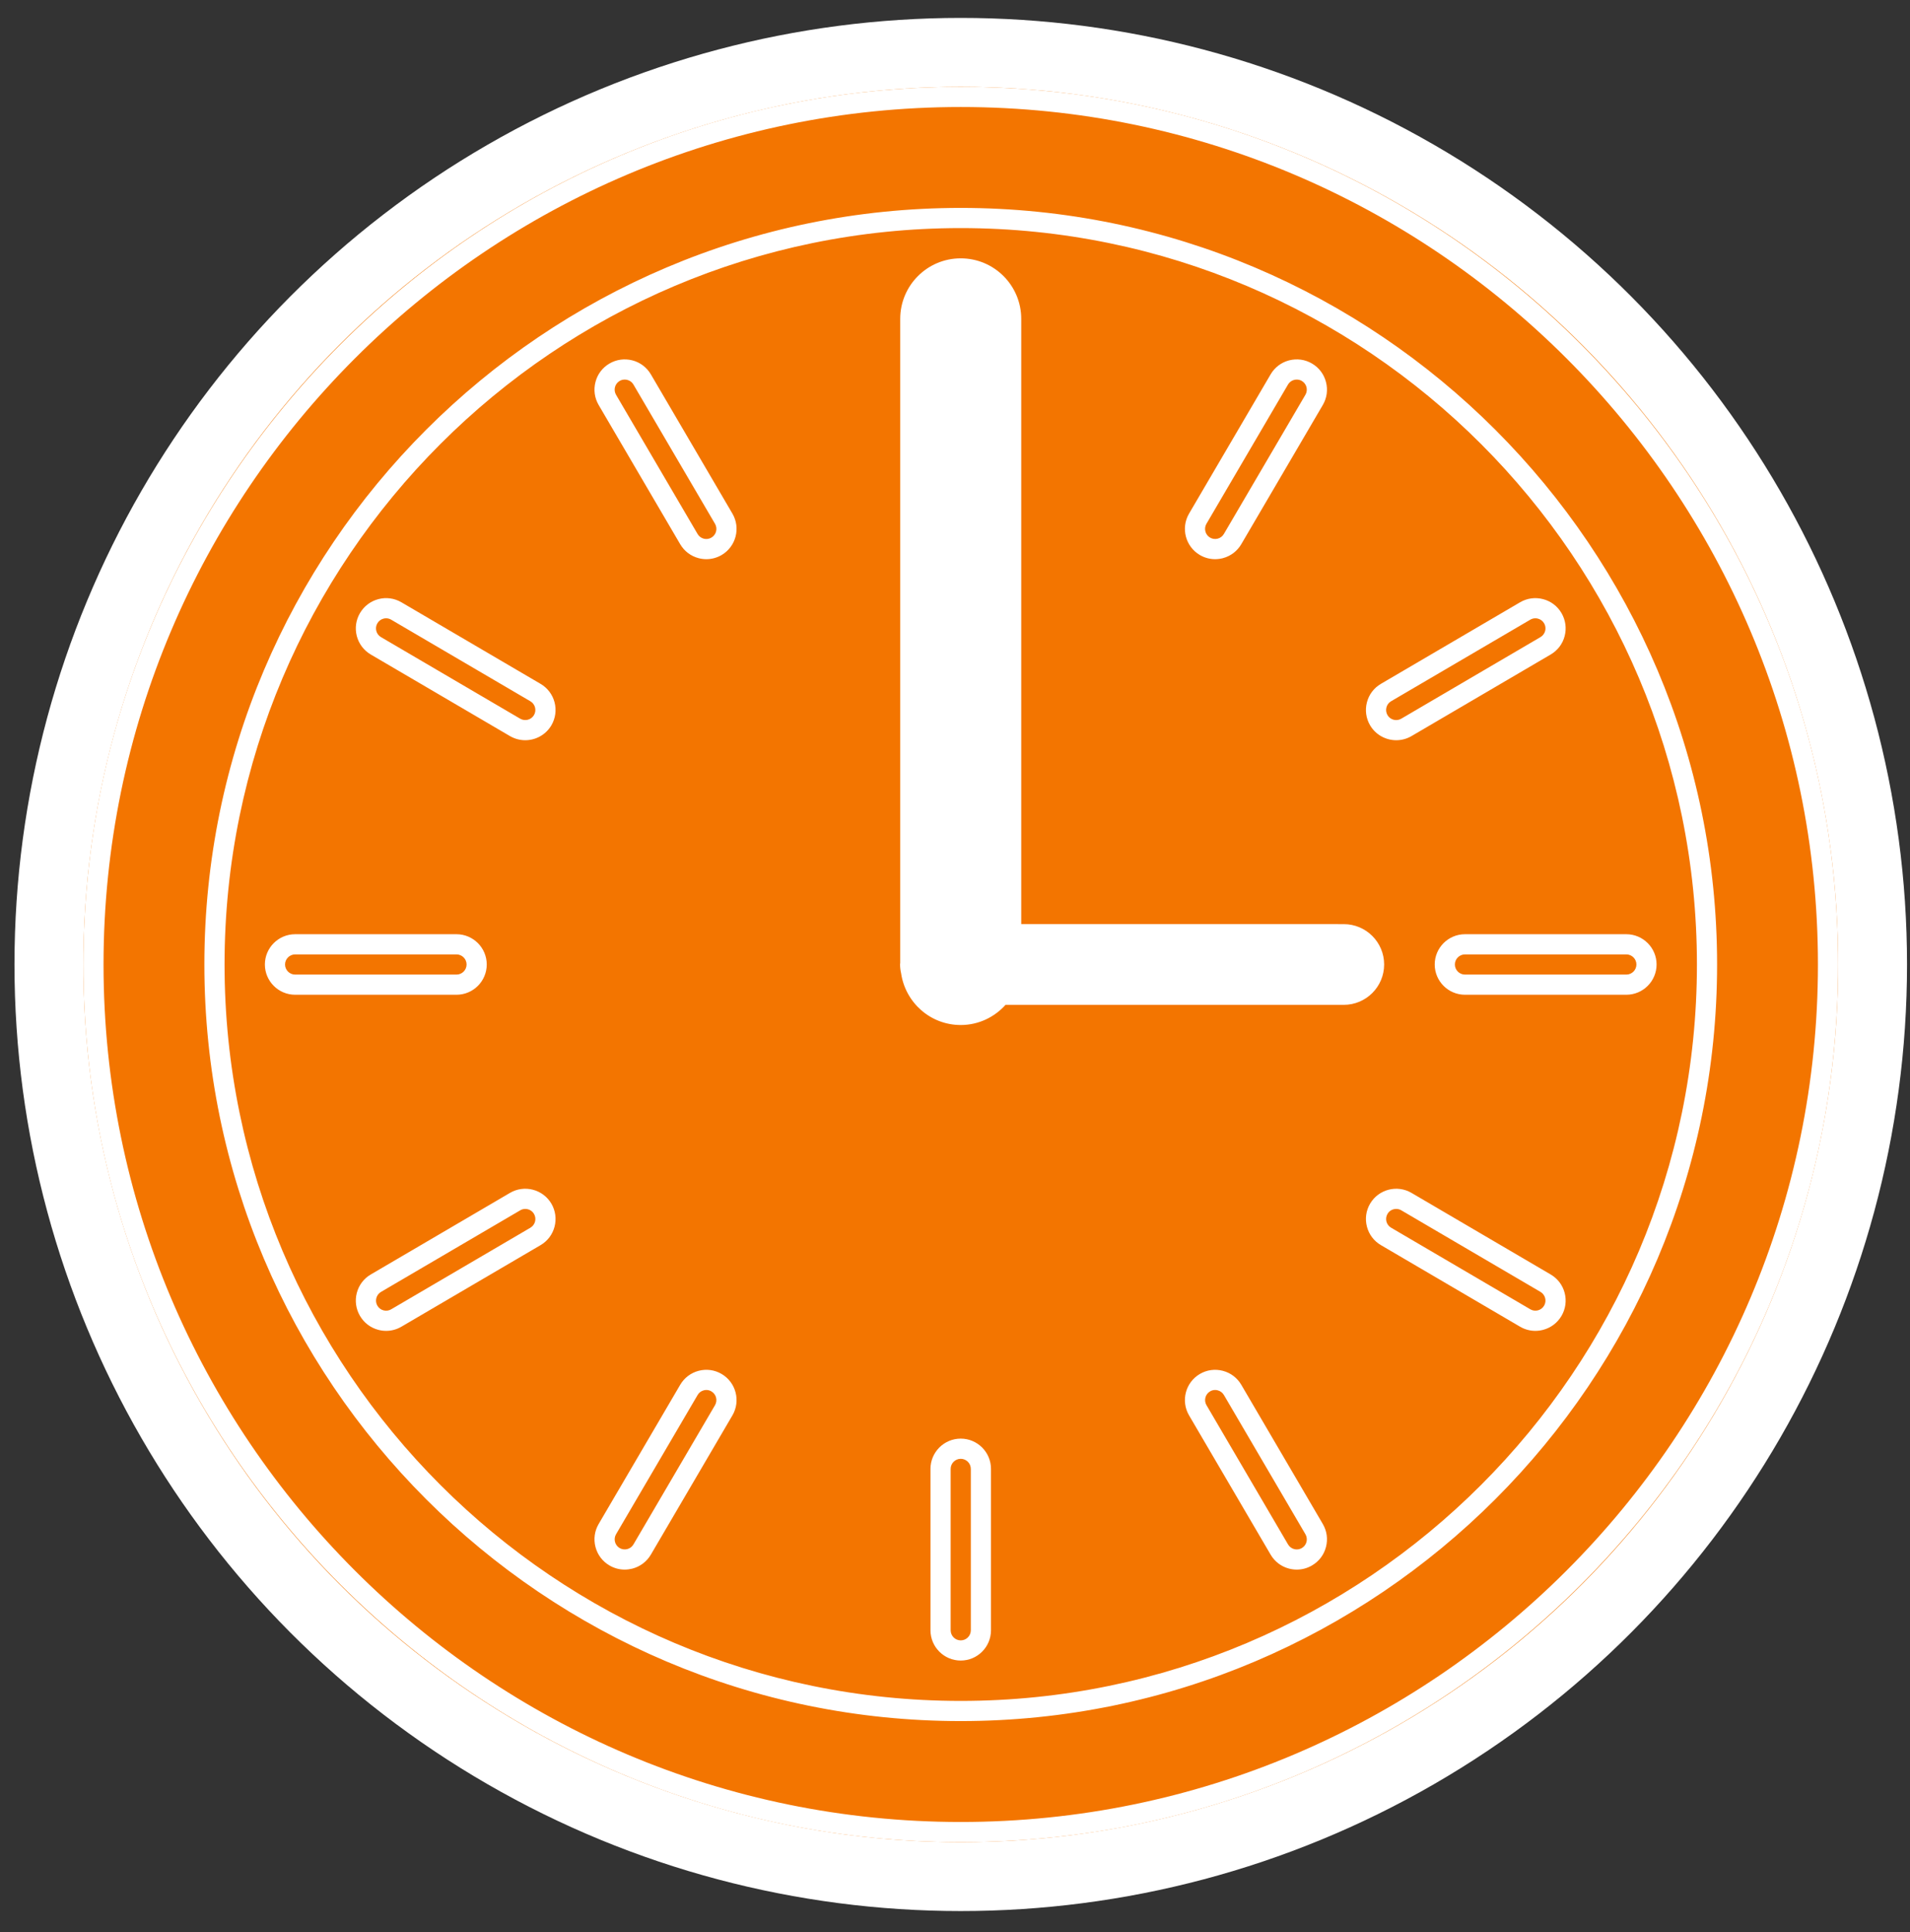<svg width="88" height="89" viewBox="0 0 88 89" fill="none" xmlns="http://www.w3.org/2000/svg">
<rect x="0" y="0" width="88" height="89" fill="#333333" stroke="none"/>
<circle cx="40.423" cy="40.423" r="42.011" transform="matrix(-1 0 0 1 84.688 4)" fill="#F37500" stroke="white" stroke-width="3.174"/>
<path d="M44.264 84.847C66.554 84.847 84.688 66.713 84.688 44.423C84.688 22.134 66.554 4 44.264 4C21.975 4 3.841 22.134 3.841 44.423C3.841 66.713 21.975 84.847 44.264 84.847ZM44.264 4.929C66.042 4.929 83.758 22.646 83.758 44.423C83.758 66.201 66.042 83.918 44.264 83.918C22.487 83.918 4.77 66.201 4.77 44.423C4.77 22.646 22.487 4.929 44.264 4.929ZM44.264 79.271C63.48 79.271 79.112 63.639 79.112 44.423C79.112 25.208 63.48 9.576 44.264 9.576C25.049 9.576 9.416 25.208 9.416 44.423C9.416 63.639 25.049 79.271 44.264 79.271ZM44.264 10.505C62.967 10.505 78.183 25.721 78.183 44.423C78.183 63.126 62.967 78.342 44.264 78.342C25.562 78.342 10.346 63.126 10.346 44.423C10.346 25.721 25.562 10.505 44.264 10.505ZM44.264 76.483C45.033 76.483 45.658 75.858 45.658 75.089V67.655C45.658 66.887 45.033 66.261 44.264 66.261C43.496 66.261 42.87 66.887 42.87 67.655V75.089C42.87 75.858 43.496 76.483 44.264 76.483ZM44.264 67.191C44.52 67.191 44.729 67.4 44.729 67.655V75.089C44.729 75.345 44.52 75.554 44.264 75.554C44.009 75.554 43.8 75.345 43.8 75.089V67.655C43.8 67.4 44.009 67.191 44.264 67.191ZM55.984 25.755C56.103 25.755 56.222 25.739 56.34 25.709C56.701 25.614 57.002 25.385 57.19 25.065L60.947 18.652C61.135 18.33 61.187 17.955 61.092 17.593C60.998 17.233 60.769 16.932 60.448 16.744C60.128 16.556 59.755 16.506 59.392 16.598C59.031 16.693 58.73 16.922 58.542 17.242L54.784 23.656C54.395 24.32 54.618 25.174 55.282 25.564C55.499 25.691 55.741 25.755 55.984 25.755ZM59.745 17.483C59.825 17.483 59.906 17.502 59.979 17.546C60.085 17.608 60.162 17.709 60.194 17.828C60.224 17.949 60.208 18.075 60.145 18.182L56.387 24.596C56.324 24.702 56.224 24.779 56.103 24.81C55.982 24.84 55.857 24.824 55.751 24.761C55.53 24.631 55.455 24.346 55.585 24.125L59.343 17.711C59.43 17.565 59.586 17.483 59.745 17.483ZM64.329 34.094C64.569 34.094 64.811 34.033 65.032 33.904L71.445 30.146C71.767 29.957 71.996 29.656 72.089 29.296C72.183 28.935 72.131 28.561 71.944 28.239C71.756 27.918 71.455 27.689 71.094 27.595C70.734 27.501 70.358 27.552 70.036 27.74L63.622 31.498C63.301 31.686 63.073 31.987 62.979 32.347C62.884 32.709 62.936 33.084 63.124 33.406C63.383 33.847 63.85 34.094 64.329 34.094ZM70.74 28.478C70.779 28.478 70.819 28.484 70.859 28.494C70.979 28.525 71.078 28.602 71.142 28.707C71.272 28.928 71.197 29.214 70.975 29.344L64.561 33.102C64.342 33.232 64.056 33.159 63.926 32.936C63.864 32.829 63.846 32.703 63.877 32.584C63.908 32.463 63.984 32.363 64.09 32.3L70.505 28.542C70.578 28.499 70.658 28.478 70.74 28.478ZM70.738 61.298C70.857 61.298 70.976 61.282 71.094 61.252C71.455 61.157 71.756 60.928 71.944 60.608C72.131 60.287 72.183 59.912 72.089 59.551C71.995 59.191 71.766 58.889 71.445 58.701L65.032 54.943C64.371 54.555 63.513 54.777 63.124 55.441C62.936 55.762 62.884 56.138 62.979 56.499C63.074 56.86 63.302 57.161 63.623 57.349L70.036 61.107C70.253 61.234 70.495 61.298 70.738 61.298ZM64.327 55.682C64.407 55.682 64.488 55.701 64.561 55.745L70.975 59.503C71.196 59.633 71.271 59.917 71.142 60.138C71.079 60.244 70.979 60.321 70.859 60.353C70.735 60.384 70.612 60.367 70.506 60.304L64.092 56.546C63.985 56.483 63.909 56.383 63.877 56.262C63.847 56.142 63.864 56.017 63.927 55.91C64.012 55.763 64.168 55.682 64.327 55.682ZM59.747 72.294C59.991 72.294 60.232 72.23 60.448 72.103C60.77 71.915 60.999 71.614 61.092 71.253C61.187 70.892 61.135 70.516 60.947 70.195L57.19 63.781C57.002 63.461 56.701 63.232 56.34 63.138C55.98 63.044 55.605 63.094 55.282 63.283C54.618 63.672 54.395 64.527 54.784 65.191L58.542 71.605C58.73 71.926 59.031 72.155 59.392 72.249C59.51 72.279 59.629 72.294 59.747 72.294ZM55.986 64.021C56.025 64.021 56.065 64.026 56.104 64.037C56.225 64.068 56.324 64.144 56.388 64.25L60.145 70.665C60.208 70.772 60.225 70.897 60.195 71.018C60.163 71.138 60.087 71.238 59.981 71.301C59.762 71.432 59.474 71.358 59.344 71.134L55.587 64.721C55.456 64.5 55.531 64.215 55.753 64.085C55.823 64.042 55.904 64.021 55.986 64.021ZM28.782 72.294C28.9 72.294 29.018 72.278 29.137 72.249C29.497 72.154 29.798 71.925 29.987 71.605L33.745 65.191C34.133 64.527 33.91 63.672 33.247 63.283C32.923 63.094 32.549 63.043 32.188 63.138C31.828 63.233 31.527 63.461 31.339 63.782L27.581 70.195C27.393 70.516 27.341 70.892 27.436 71.253C27.531 71.614 27.759 71.915 28.08 72.103C28.296 72.23 28.537 72.294 28.782 72.294ZM32.542 64.021C32.624 64.021 32.705 64.042 32.776 64.085C32.998 64.215 33.072 64.499 32.943 64.721L29.185 71.134C29.056 71.356 28.77 71.43 28.549 71.301C28.443 71.239 28.366 71.138 28.335 71.018C28.304 70.897 28.321 70.772 28.384 70.665L32.142 64.251C32.204 64.144 32.304 64.068 32.425 64.037C32.463 64.026 32.503 64.021 32.542 64.021ZM17.79 61.298C18.035 61.298 18.275 61.234 18.493 61.107L24.907 57.349C25.227 57.161 25.456 56.86 25.55 56.499C25.644 56.138 25.592 55.762 25.405 55.441C25.016 54.777 24.159 54.555 23.497 54.943L17.083 58.701C16.761 58.889 16.533 59.191 16.439 59.551C16.345 59.912 16.397 60.286 16.585 60.608C16.773 60.929 17.074 61.158 17.434 61.252C17.552 61.283 17.671 61.298 17.79 61.298ZM24.201 55.682C24.36 55.682 24.516 55.763 24.603 55.911C24.665 56.018 24.683 56.143 24.652 56.263C24.62 56.384 24.544 56.483 24.438 56.547L18.023 60.305C17.917 60.368 17.793 60.386 17.67 60.354C17.55 60.322 17.451 60.246 17.388 60.14C17.258 59.92 17.332 59.634 17.554 59.504L23.968 55.746C24.04 55.702 24.121 55.682 24.201 55.682ZM24.199 34.094C24.679 34.094 25.145 33.847 25.405 33.406C25.592 33.084 25.644 32.709 25.55 32.347C25.455 31.987 25.226 31.686 24.906 31.498L18.493 27.74C18.17 27.552 17.795 27.5 17.434 27.595C17.074 27.69 16.773 27.919 16.585 28.239C16.397 28.56 16.345 28.935 16.439 29.296C16.534 29.656 16.762 29.957 17.083 30.146L23.497 33.904C23.718 34.032 23.96 34.094 24.199 34.094ZM17.788 28.478C17.87 28.478 17.951 28.499 18.022 28.542L24.436 32.3C24.543 32.362 24.619 32.463 24.651 32.584C24.682 32.703 24.665 32.829 24.602 32.936C24.473 33.158 24.187 33.23 23.966 33.102L17.552 29.344C17.331 29.214 17.257 28.93 17.386 28.709C17.448 28.602 17.549 28.525 17.668 28.494C17.709 28.484 17.749 28.478 17.788 28.478ZM32.544 25.755C32.789 25.755 33.029 25.691 33.247 25.564C33.91 25.174 34.133 24.32 33.745 23.656L29.987 17.242C29.798 16.921 29.497 16.692 29.137 16.598C28.774 16.506 28.401 16.556 28.08 16.744C27.758 16.932 27.53 17.233 27.436 17.593C27.341 17.955 27.393 18.33 27.581 18.652L31.339 25.066C31.527 25.386 31.828 25.615 32.188 25.709C32.306 25.74 32.425 25.755 32.544 25.755ZM28.783 17.483C28.942 17.483 29.099 17.565 29.185 17.712L32.943 24.126C33.073 24.346 32.999 24.632 32.776 24.762C32.671 24.825 32.544 24.842 32.424 24.811C32.303 24.779 32.204 24.703 32.141 24.597L28.383 18.183C28.321 18.076 28.303 17.95 28.334 17.829C28.365 17.71 28.442 17.61 28.547 17.547C28.622 17.502 28.703 17.483 28.783 17.483ZM67.496 45.817H74.93C75.699 45.817 76.324 45.192 76.324 44.423C76.324 43.655 75.699 43.029 74.93 43.029H67.496C66.728 43.029 66.102 43.655 66.102 44.423C66.102 45.192 66.728 45.817 67.496 45.817ZM74.93 43.959C75.186 43.959 75.395 44.168 75.395 44.423C75.395 44.679 75.186 44.888 74.93 44.888H67.496C67.24 44.888 67.031 44.679 67.031 44.423C67.031 44.168 67.24 43.959 67.496 43.959H74.93ZM13.598 45.817H21.032C21.801 45.817 22.426 45.192 22.426 44.423C22.426 43.655 21.801 43.029 21.032 43.029H13.598C12.83 43.029 12.204 43.655 12.204 44.423C12.204 45.192 12.83 45.817 13.598 45.817ZM21.032 43.959C21.288 43.959 21.497 44.168 21.497 44.423C21.497 44.679 21.288 44.888 21.032 44.888H13.598C13.343 44.888 13.133 44.679 13.133 44.423C13.133 44.168 13.343 43.959 13.598 43.959H21.032ZM41.469 44.421C41.469 44.395 41.475 44.372 41.476 44.347V14.687C41.476 13.147 42.724 11.899 44.264 11.899C45.804 11.899 47.052 13.147 47.052 14.687V42.563L61.913 42.565C62.939 42.565 63.772 43.398 63.772 44.423C63.772 45.449 62.939 46.282 61.913 46.282L46.33 46.28C45.82 46.848 45.087 47.211 44.264 47.211C42.864 47.211 41.716 46.176 41.517 44.83C41.487 44.699 41.469 44.562 41.469 44.421Z" fill="white"/>
</svg>
